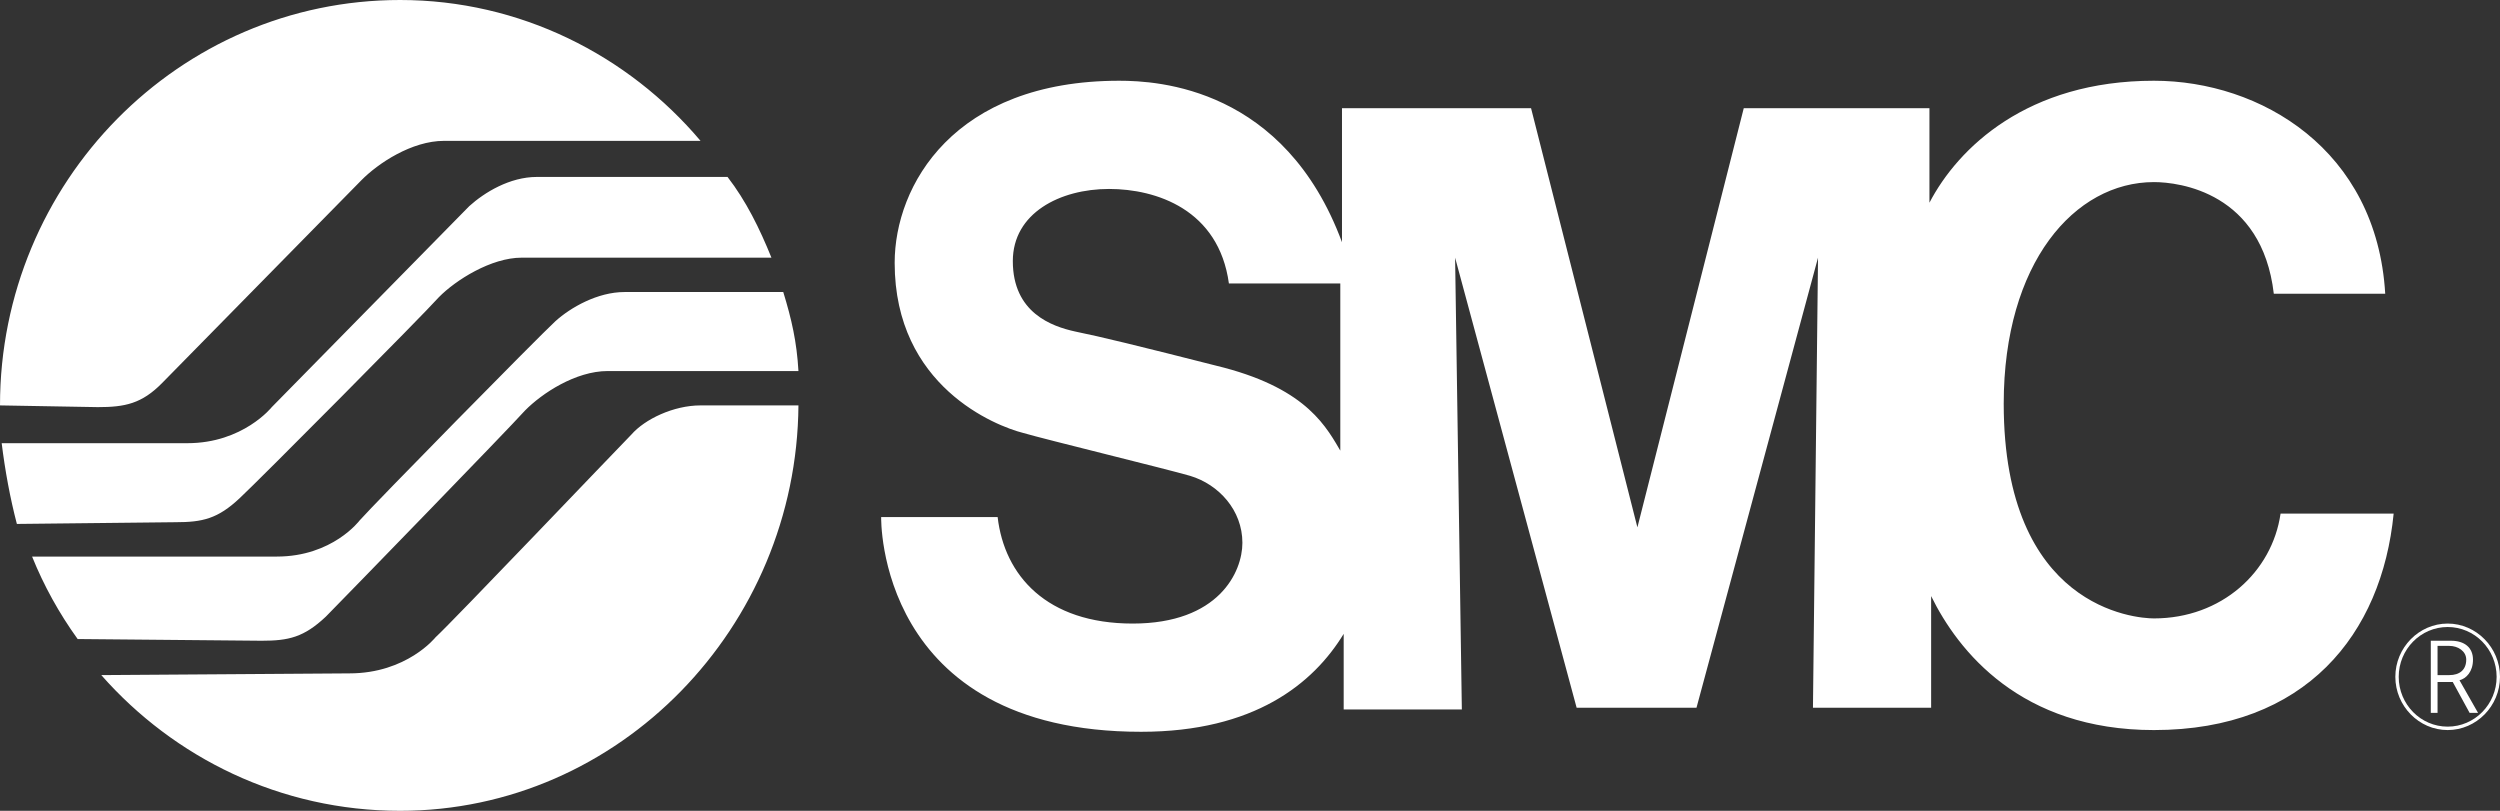 <?xml version="1.0" encoding="UTF-8"?> <svg xmlns="http://www.w3.org/2000/svg" width="148" height="48" viewBox="0 0 148 48" fill="none"><rect x="0" y="0" width="148" height="48" fill="#333333" stroke="none"/><path d="M146.201 42.203L145.202 40.373H144.303V42.203H143.903V37.932H145.102C145.901 37.932 146.401 38.339 146.401 39.051C146.401 39.763 146.001 40.169 145.602 40.271L146.701 42.203H146.201ZM145.002 38.237H144.303V39.966H145.002C145.602 39.966 146.001 39.661 146.001 39.051C146.001 38.542 145.502 38.237 145.002 38.237Z" fill="white"></path><path d="M141.804 40.068C141.804 41.797 143.203 43.22 144.902 43.22C146.601 43.22 148 41.797 148 40.068C148 38.339 146.601 36.915 144.902 36.915C143.203 36.915 141.804 38.339 141.804 40.068ZM142.004 40.068C142.004 38.441 143.303 37.119 144.902 37.119C146.501 37.119 147.8 38.441 147.8 40.068C147.8 41.695 146.501 43.017 144.902 43.017C143.303 43.017 142.004 41.695 142.004 40.068Z" fill="white"></path><path d="M0 24C0 10.78 10.593 0 23.684 0C30.779 0 37.175 3.254 41.472 8.339H26.282C24.384 8.339 22.385 9.661 21.386 10.678C20.386 11.695 10.793 21.458 9.594 22.678C8.394 23.898 7.395 24.102 5.796 24.102L0 24ZM10.393 30.915C11.992 30.915 12.891 30.712 14.19 29.491C15.39 28.373 24.983 18.712 25.982 17.593C26.982 16.576 29.08 15.254 30.879 15.254H45.669C44.97 13.525 44.17 11.898 43.071 10.475H31.779C30.18 10.475 28.681 11.39 27.781 12.203C26.882 13.119 17.088 23.085 16.089 24.102C16.089 24.102 14.39 26.237 11.092 26.237H0.1C0.3 27.864 0.6 29.491 0.999 31.017L10.393 30.915ZM15.489 37.932C17.088 37.932 17.988 37.729 19.287 36.508C20.686 35.085 29.98 25.525 31.079 24.305C32.078 23.288 34.077 21.966 35.976 21.966H47.268C47.168 20.237 46.868 18.915 46.369 17.288H36.975C35.376 17.288 33.777 18.203 32.878 19.017C31.779 20.034 22.185 29.797 21.286 30.814C21.286 30.814 19.687 32.949 16.389 32.949H1.899C2.598 34.678 3.498 36.305 4.597 37.831L15.489 37.932ZM5.996 39.966C10.293 44.847 16.589 48 23.684 48C36.675 48 47.168 37.119 47.268 24H41.472C39.873 24 38.174 24.814 37.375 25.729C36.475 26.644 26.782 36.814 25.783 37.729C25.783 37.729 24.084 39.864 20.686 39.864L5.996 39.966ZM79.446 26.848C78.547 25.322 77.448 23.085 72.451 21.763C67.255 20.441 65.156 19.932 63.657 19.627C62.258 19.322 59.959 18.509 59.959 15.458C59.959 12.61 62.758 11.186 65.656 11.186C68.454 11.186 72.151 12.407 72.751 16.78H79.346V26.848H79.446ZM114.423 6.407H103.23L96.934 31.22L90.639 6.407H79.446V14.339C76.049 5.186 68.554 4.78 66.255 4.78C56.462 4.78 52.964 10.983 52.964 15.559C52.964 22.881 58.96 25.22 60.559 25.627C61.958 26.034 69.053 27.763 70.452 28.169C72.151 28.678 73.55 30.203 73.55 32.136C73.55 33.864 72.151 36.915 67.055 36.915C61.958 36.915 59.46 34.068 59.06 30.61H52.165C52.165 30.61 51.865 43.322 67.554 43.322C74.25 43.322 77.748 40.475 79.546 37.525V42H86.541L86.142 15.254L93.337 41.898H100.432L107.627 15.254L107.327 41.898H114.323V35.288C115.922 38.542 119.619 43.22 127.514 43.22C136.508 43.22 141.005 37.525 141.704 30.407H135.009C134.509 33.864 131.511 36.61 127.514 36.61C126.415 36.61 118.62 36 118.62 23.898C118.62 15.559 122.817 10.78 127.514 10.78C129.013 10.78 133.91 11.39 134.609 17.39H141.205C140.705 8.847 133.81 4.78 127.514 4.78C120.019 4.78 115.922 8.746 114.223 12V6.407H114.423Z" fill="white"></path></svg> 